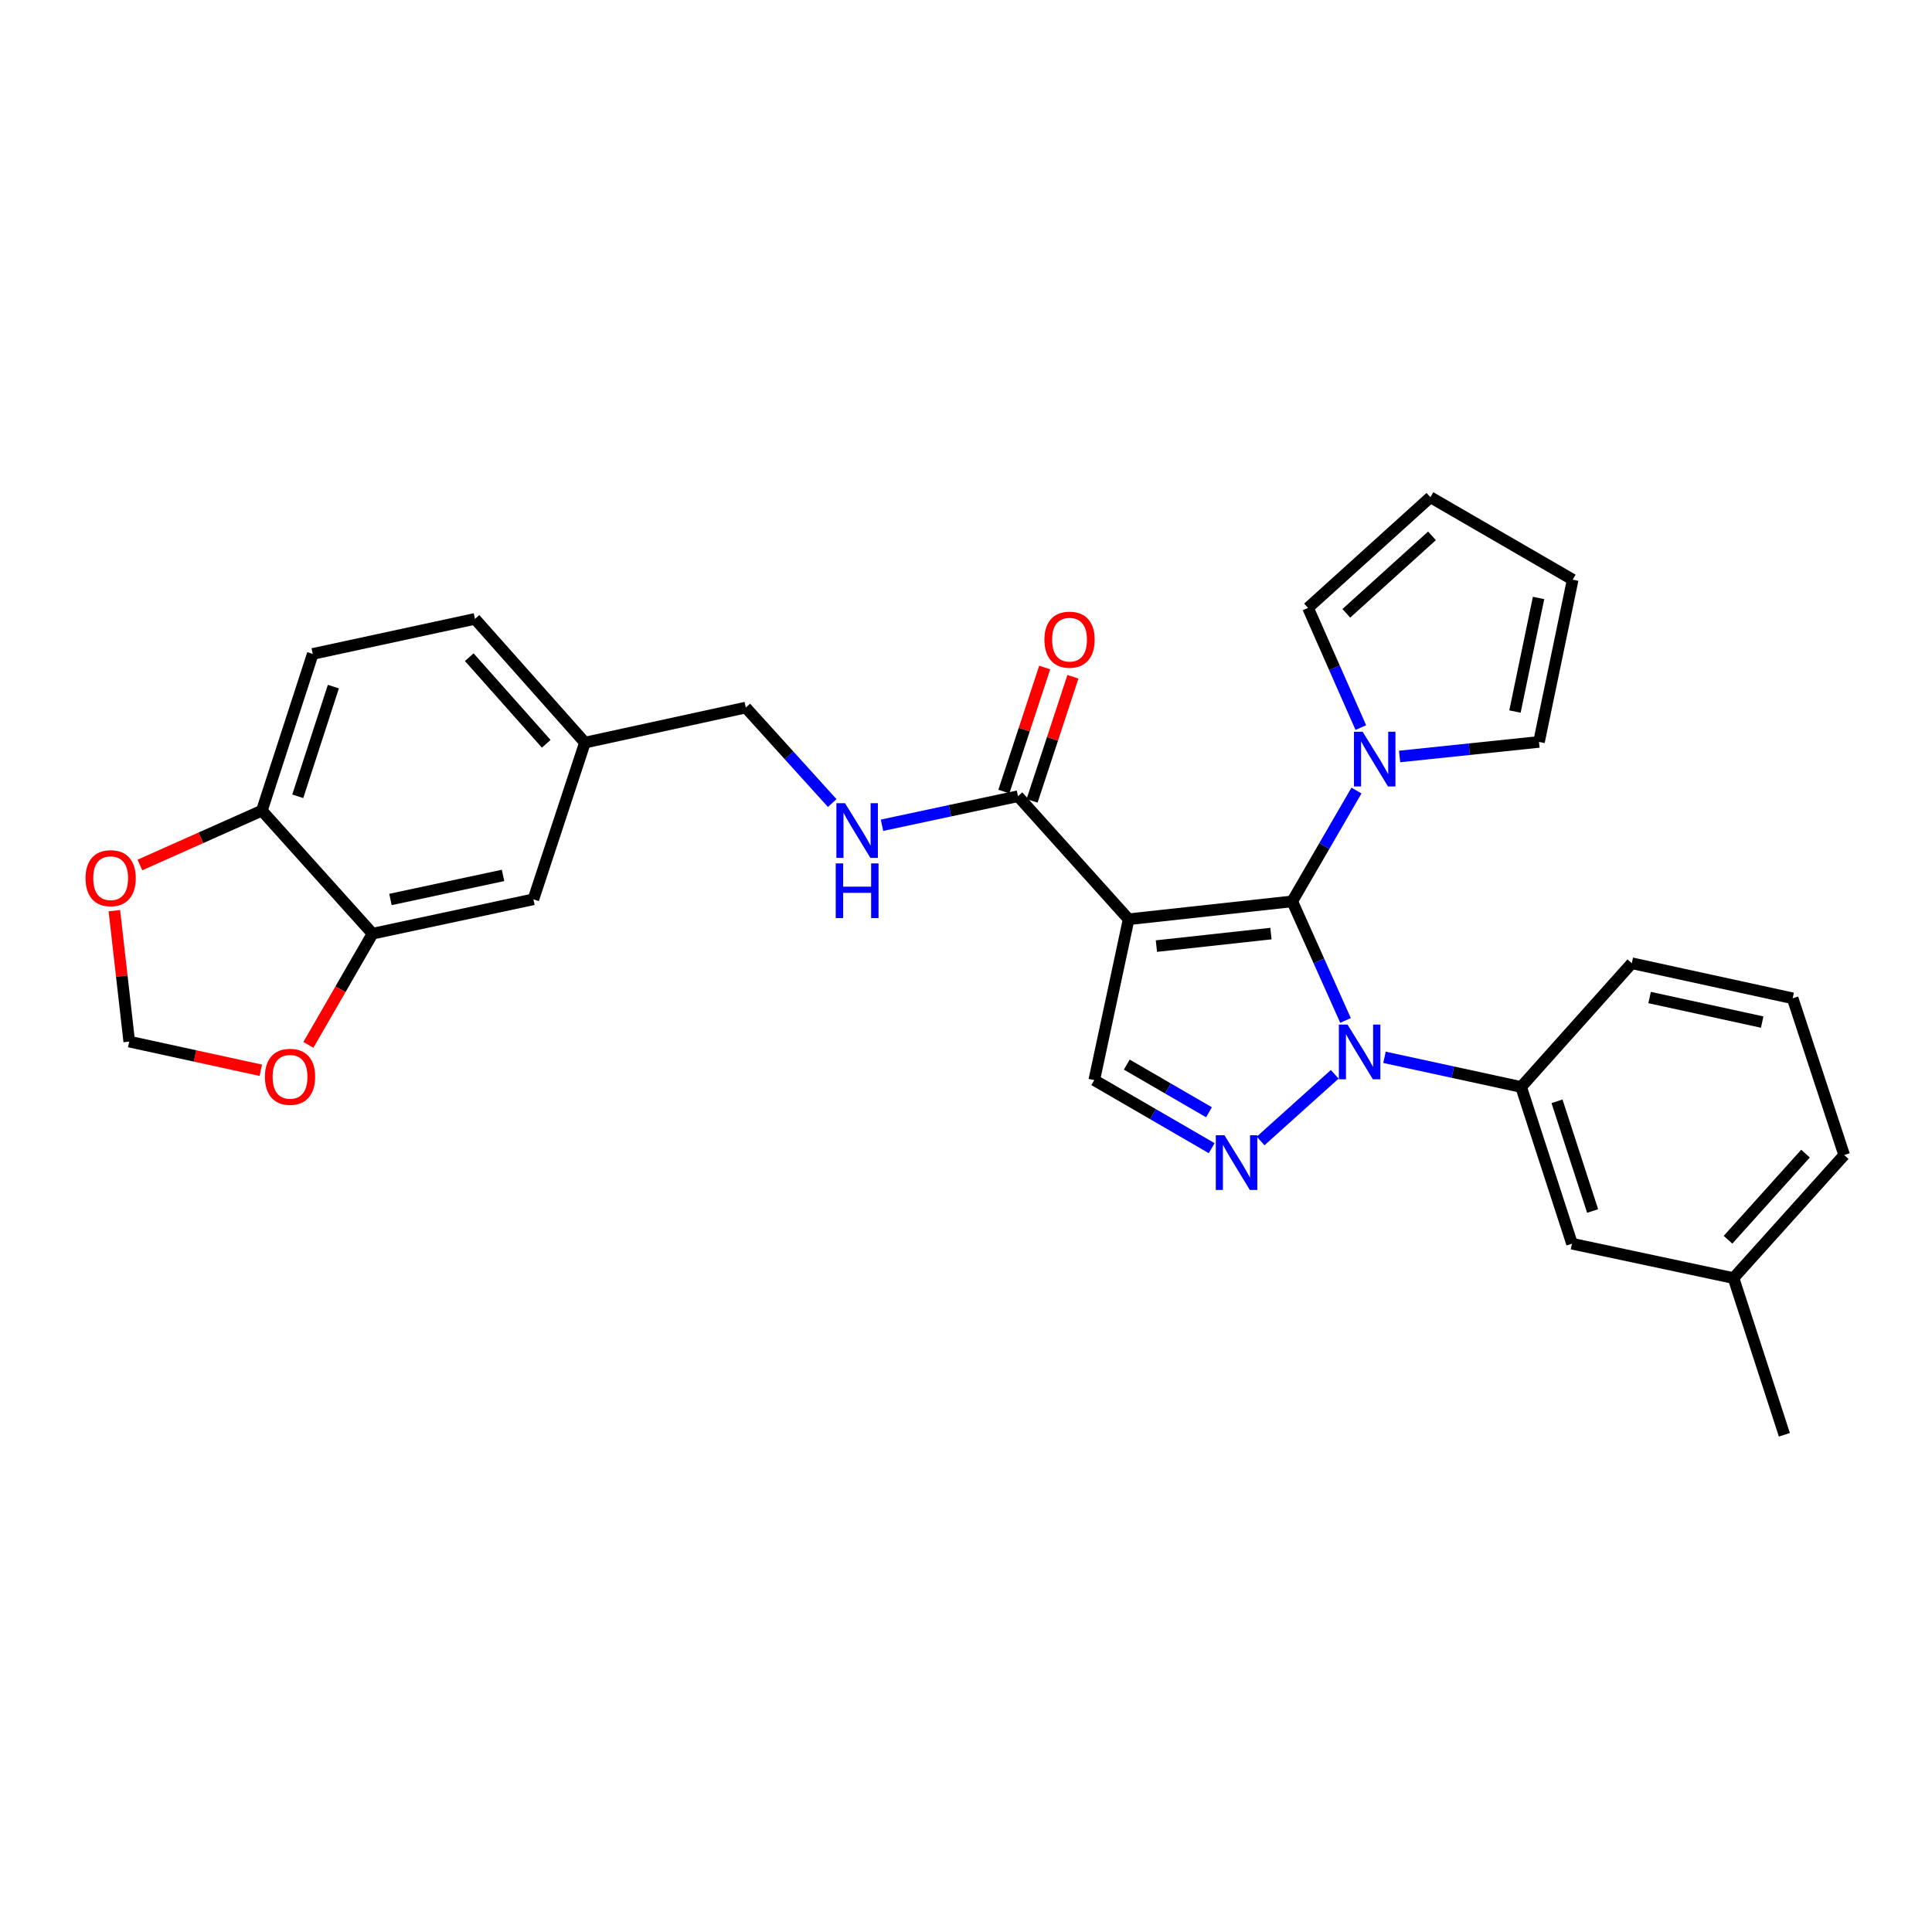 <?xml version='1.0' encoding='iso-8859-1'?>
<svg version='1.1' baseProfile='full'
              xmlns='http://www.w3.org/2000/svg'
                      xmlns:rdkit='http://www.rdkit.org/xml'
                      xmlns:xlink='http://www.w3.org/1999/xlink'
                  xml:space='preserve'
width='1000px' height='1000px' viewBox='0 0 1000 1000'>
<!-- END OF HEADER -->
<rect style='opacity:1.0;fill:#FFFFFF;stroke:none' width='1000' height='1000' x='0' y='0'> </rect>
<path class='bond-0' d='M 668.86,466.547 L 584.185,475.799' style='fill:none;fill-rule:evenodd;stroke:#000000;stroke-width:6px;stroke-linecap:butt;stroke-linejoin:miter;stroke-opacity:1' />
<path class='bond-0' d='M 657.829,483.22 L 598.556,489.697' style='fill:none;fill-rule:evenodd;stroke:#000000;stroke-width:6px;stroke-linecap:butt;stroke-linejoin:miter;stroke-opacity:1' />
<path class='bond-1' d='M 668.86,466.547 L 682.65,497.363' style='fill:none;fill-rule:evenodd;stroke:#000000;stroke-width:6px;stroke-linecap:butt;stroke-linejoin:miter;stroke-opacity:1' />
<path class='bond-1' d='M 682.65,497.363 L 696.44,528.179' style='fill:none;fill-rule:evenodd;stroke:#0000FF;stroke-width:6px;stroke-linecap:butt;stroke-linejoin:miter;stroke-opacity:1' />
<path class='bond-3' d='M 668.86,466.547 L 685.484,437.867' style='fill:none;fill-rule:evenodd;stroke:#000000;stroke-width:6px;stroke-linecap:butt;stroke-linejoin:miter;stroke-opacity:1' />
<path class='bond-3' d='M 685.484,437.867 L 702.107,409.188' style='fill:none;fill-rule:evenodd;stroke:#0000FF;stroke-width:6px;stroke-linecap:butt;stroke-linejoin:miter;stroke-opacity:1' />
<path class='bond-4' d='M 584.185,475.799 L 566.39,559.056' style='fill:none;fill-rule:evenodd;stroke:#000000;stroke-width:6px;stroke-linecap:butt;stroke-linejoin:miter;stroke-opacity:1' />
<path class='bond-5' d='M 584.185,475.799 L 526.906,412.121' style='fill:none;fill-rule:evenodd;stroke:#000000;stroke-width:6px;stroke-linecap:butt;stroke-linejoin:miter;stroke-opacity:1' />
<path class='bond-2' d='M 690.85,556.057 L 652.486,590.558' style='fill:none;fill-rule:evenodd;stroke:#0000FF;stroke-width:6px;stroke-linecap:butt;stroke-linejoin:miter;stroke-opacity:1' />
<path class='bond-6' d='M 716.61,547.267 L 751.97,554.938' style='fill:none;fill-rule:evenodd;stroke:#0000FF;stroke-width:6px;stroke-linecap:butt;stroke-linejoin:miter;stroke-opacity:1' />
<path class='bond-6' d='M 751.97,554.938 L 787.331,562.61' style='fill:none;fill-rule:evenodd;stroke:#000000;stroke-width:6px;stroke-linecap:butt;stroke-linejoin:miter;stroke-opacity:1' />
<path class='bond-29' d='M 627.169,594.292 L 596.78,576.674' style='fill:none;fill-rule:evenodd;stroke:#0000FF;stroke-width:6px;stroke-linecap:butt;stroke-linejoin:miter;stroke-opacity:1' />
<path class='bond-29' d='M 596.78,576.674 L 566.39,559.056' style='fill:none;fill-rule:evenodd;stroke:#000000;stroke-width:6px;stroke-linecap:butt;stroke-linejoin:miter;stroke-opacity:1' />
<path class='bond-29' d='M 625.765,575.704 L 604.492,563.371' style='fill:none;fill-rule:evenodd;stroke:#0000FF;stroke-width:6px;stroke-linecap:butt;stroke-linejoin:miter;stroke-opacity:1' />
<path class='bond-29' d='M 604.492,563.371 L 583.22,551.038' style='fill:none;fill-rule:evenodd;stroke:#000000;stroke-width:6px;stroke-linecap:butt;stroke-linejoin:miter;stroke-opacity:1' />
<path class='bond-11' d='M 724.426,391.555 L 760.504,387.785' style='fill:none;fill-rule:evenodd;stroke:#0000FF;stroke-width:6px;stroke-linecap:butt;stroke-linejoin:miter;stroke-opacity:1' />
<path class='bond-11' d='M 760.504,387.785 L 796.582,384.016' style='fill:none;fill-rule:evenodd;stroke:#000000;stroke-width:6px;stroke-linecap:butt;stroke-linejoin:miter;stroke-opacity:1' />
<path class='bond-12' d='M 704.361,376.602 L 690.698,345.621' style='fill:none;fill-rule:evenodd;stroke:#0000FF;stroke-width:6px;stroke-linecap:butt;stroke-linejoin:miter;stroke-opacity:1' />
<path class='bond-12' d='M 690.698,345.621 L 677.036,314.64' style='fill:none;fill-rule:evenodd;stroke:#000000;stroke-width:6px;stroke-linecap:butt;stroke-linejoin:miter;stroke-opacity:1' />
<path class='bond-8' d='M 526.906,412.121 L 491.712,419.636' style='fill:none;fill-rule:evenodd;stroke:#000000;stroke-width:6px;stroke-linecap:butt;stroke-linejoin:miter;stroke-opacity:1' />
<path class='bond-8' d='M 491.712,419.636 L 456.517,427.151' style='fill:none;fill-rule:evenodd;stroke:#0000FF;stroke-width:6px;stroke-linecap:butt;stroke-linejoin:miter;stroke-opacity:1' />
<path class='bond-16' d='M 534.209,414.524 L 544.774,382.415' style='fill:none;fill-rule:evenodd;stroke:#000000;stroke-width:6px;stroke-linecap:butt;stroke-linejoin:miter;stroke-opacity:1' />
<path class='bond-16' d='M 544.774,382.415 L 555.338,350.306' style='fill:none;fill-rule:evenodd;stroke:#FF0000;stroke-width:6px;stroke-linecap:butt;stroke-linejoin:miter;stroke-opacity:1' />
<path class='bond-16' d='M 519.603,409.718 L 530.167,377.609' style='fill:none;fill-rule:evenodd;stroke:#000000;stroke-width:6px;stroke-linecap:butt;stroke-linejoin:miter;stroke-opacity:1' />
<path class='bond-16' d='M 530.167,377.609 L 540.732,345.5' style='fill:none;fill-rule:evenodd;stroke:#FF0000;stroke-width:6px;stroke-linecap:butt;stroke-linejoin:miter;stroke-opacity:1' />
<path class='bond-15' d='M 787.331,562.61 L 813.659,643.731' style='fill:none;fill-rule:evenodd;stroke:#000000;stroke-width:6px;stroke-linecap:butt;stroke-linejoin:miter;stroke-opacity:1' />
<path class='bond-15' d='M 805.906,570.031 L 824.336,626.816' style='fill:none;fill-rule:evenodd;stroke:#000000;stroke-width:6px;stroke-linecap:butt;stroke-linejoin:miter;stroke-opacity:1' />
<path class='bond-25' d='M 787.331,562.61 L 844.618,498.573' style='fill:none;fill-rule:evenodd;stroke:#000000;stroke-width:6px;stroke-linecap:butt;stroke-linejoin:miter;stroke-opacity:1' />
<path class='bond-7' d='M 192.826,483.273 L 276.084,465.479' style='fill:none;fill-rule:evenodd;stroke:#000000;stroke-width:6px;stroke-linecap:butt;stroke-linejoin:miter;stroke-opacity:1' />
<path class='bond-7' d='M 202.101,465.567 L 260.381,453.111' style='fill:none;fill-rule:evenodd;stroke:#000000;stroke-width:6px;stroke-linecap:butt;stroke-linejoin:miter;stroke-opacity:1' />
<path class='bond-10' d='M 192.826,483.273 L 176.222,512.044' style='fill:none;fill-rule:evenodd;stroke:#000000;stroke-width:6px;stroke-linecap:butt;stroke-linejoin:miter;stroke-opacity:1' />
<path class='bond-10' d='M 176.222,512.044 L 159.618,540.814' style='fill:none;fill-rule:evenodd;stroke:#FF0000;stroke-width:6px;stroke-linecap:butt;stroke-linejoin:miter;stroke-opacity:1' />
<path class='bond-32' d='M 192.826,483.273 L 135.548,419.579' style='fill:none;fill-rule:evenodd;stroke:#000000;stroke-width:6px;stroke-linecap:butt;stroke-linejoin:miter;stroke-opacity:1' />
<path class='bond-22' d='M 430.762,415.663 L 408.391,390.951' style='fill:none;fill-rule:evenodd;stroke:#0000FF;stroke-width:6px;stroke-linecap:butt;stroke-linejoin:miter;stroke-opacity:1' />
<path class='bond-22' d='M 408.391,390.951 L 386.02,366.238' style='fill:none;fill-rule:evenodd;stroke:#000000;stroke-width:6px;stroke-linecap:butt;stroke-linejoin:miter;stroke-opacity:1' />
<path class='bond-9' d='M 135.548,419.579 L 161.876,338.474' style='fill:none;fill-rule:evenodd;stroke:#000000;stroke-width:6px;stroke-linecap:butt;stroke-linejoin:miter;stroke-opacity:1' />
<path class='bond-9' d='M 154.122,412.161 L 172.552,355.388' style='fill:none;fill-rule:evenodd;stroke:#000000;stroke-width:6px;stroke-linecap:butt;stroke-linejoin:miter;stroke-opacity:1' />
<path class='bond-13' d='M 135.548,419.579 L 103.98,433.649' style='fill:none;fill-rule:evenodd;stroke:#000000;stroke-width:6px;stroke-linecap:butt;stroke-linejoin:miter;stroke-opacity:1' />
<path class='bond-13' d='M 103.98,433.649 L 72.413,447.718' style='fill:none;fill-rule:evenodd;stroke:#FF0000;stroke-width:6px;stroke-linecap:butt;stroke-linejoin:miter;stroke-opacity:1' />
<path class='bond-14' d='M 134.992,553.972 L 100.941,546.549' style='fill:none;fill-rule:evenodd;stroke:#FF0000;stroke-width:6px;stroke-linecap:butt;stroke-linejoin:miter;stroke-opacity:1' />
<path class='bond-14' d='M 100.941,546.549 L 66.89,539.126' style='fill:none;fill-rule:evenodd;stroke:#000000;stroke-width:6px;stroke-linecap:butt;stroke-linejoin:miter;stroke-opacity:1' />
<path class='bond-18' d='M 796.582,384.016 L 814.026,300.032' style='fill:none;fill-rule:evenodd;stroke:#000000;stroke-width:6px;stroke-linecap:butt;stroke-linejoin:miter;stroke-opacity:1' />
<path class='bond-18' d='M 784.143,368.291 L 796.354,309.503' style='fill:none;fill-rule:evenodd;stroke:#000000;stroke-width:6px;stroke-linecap:butt;stroke-linejoin:miter;stroke-opacity:1' />
<path class='bond-19' d='M 677.036,314.64 L 740.38,257.361' style='fill:none;fill-rule:evenodd;stroke:#000000;stroke-width:6px;stroke-linecap:butt;stroke-linejoin:miter;stroke-opacity:1' />
<path class='bond-19' d='M 696.851,317.454 L 741.191,277.359' style='fill:none;fill-rule:evenodd;stroke:#000000;stroke-width:6px;stroke-linecap:butt;stroke-linejoin:miter;stroke-opacity:1' />
<path class='bond-33' d='M 59.19,471.357 L 63.04,505.242' style='fill:none;fill-rule:evenodd;stroke:#FF0000;stroke-width:6px;stroke-linecap:butt;stroke-linejoin:miter;stroke-opacity:1' />
<path class='bond-33' d='M 63.04,505.242 L 66.89,539.126' style='fill:none;fill-rule:evenodd;stroke:#000000;stroke-width:6px;stroke-linecap:butt;stroke-linejoin:miter;stroke-opacity:1' />
<path class='bond-23' d='M 813.659,643.731 L 897.258,661.526' style='fill:none;fill-rule:evenodd;stroke:#000000;stroke-width:6px;stroke-linecap:butt;stroke-linejoin:miter;stroke-opacity:1' />
<path class='bond-17' d='M 276.084,465.479 L 302.763,384.374' style='fill:none;fill-rule:evenodd;stroke:#000000;stroke-width:6px;stroke-linecap:butt;stroke-linejoin:miter;stroke-opacity:1' />
<path class='bond-30' d='M 814.026,300.032 L 740.38,257.361' style='fill:none;fill-rule:evenodd;stroke:#000000;stroke-width:6px;stroke-linecap:butt;stroke-linejoin:miter;stroke-opacity:1' />
<path class='bond-20' d='M 161.876,338.474 L 245.842,320.338' style='fill:none;fill-rule:evenodd;stroke:#000000;stroke-width:6px;stroke-linecap:butt;stroke-linejoin:miter;stroke-opacity:1' />
<path class='bond-21' d='M 302.763,384.374 L 386.02,366.238' style='fill:none;fill-rule:evenodd;stroke:#000000;stroke-width:6px;stroke-linecap:butt;stroke-linejoin:miter;stroke-opacity:1' />
<path class='bond-24' d='M 302.763,384.374 L 245.842,320.338' style='fill:none;fill-rule:evenodd;stroke:#000000;stroke-width:6px;stroke-linecap:butt;stroke-linejoin:miter;stroke-opacity:1' />
<path class='bond-24' d='M 282.732,384.985 L 242.888,340.159' style='fill:none;fill-rule:evenodd;stroke:#000000;stroke-width:6px;stroke-linecap:butt;stroke-linejoin:miter;stroke-opacity:1' />
<path class='bond-28' d='M 897.258,661.526 L 923.587,742.639' style='fill:none;fill-rule:evenodd;stroke:#000000;stroke-width:6px;stroke-linecap:butt;stroke-linejoin:miter;stroke-opacity:1' />
<path class='bond-31' d='M 897.258,661.526 L 954.545,597.848' style='fill:none;fill-rule:evenodd;stroke:#000000;stroke-width:6px;stroke-linecap:butt;stroke-linejoin:miter;stroke-opacity:1' />
<path class='bond-31' d='M 894.42,641.69 L 934.521,597.115' style='fill:none;fill-rule:evenodd;stroke:#000000;stroke-width:6px;stroke-linecap:butt;stroke-linejoin:miter;stroke-opacity:1' />
<path class='bond-26' d='M 844.618,498.573 L 927.867,516.727' style='fill:none;fill-rule:evenodd;stroke:#000000;stroke-width:6px;stroke-linecap:butt;stroke-linejoin:miter;stroke-opacity:1' />
<path class='bond-26' d='M 853.829,516.32 L 912.103,529.027' style='fill:none;fill-rule:evenodd;stroke:#000000;stroke-width:6px;stroke-linecap:butt;stroke-linejoin:miter;stroke-opacity:1' />
<path class='bond-27' d='M 927.867,516.727 L 954.545,597.848' style='fill:none;fill-rule:evenodd;stroke:#000000;stroke-width:6px;stroke-linecap:butt;stroke-linejoin:miter;stroke-opacity:1' />
<path  class='atom-2' d='M 697.472 530.313
L 706.752 545.313
Q 707.672 546.793, 709.152 549.473
Q 710.632 552.153, 710.712 552.313
L 710.712 530.313
L 714.472 530.313
L 714.472 558.633
L 710.592 558.633
L 700.632 542.233
Q 699.472 540.313, 698.232 538.113
Q 697.032 535.913, 696.672 535.233
L 696.672 558.633
L 692.992 558.633
L 692.992 530.313
L 697.472 530.313
' fill='#0000FF'/>
<path  class='atom-3' d='M 633.777 587.592
L 643.057 602.592
Q 643.977 604.072, 645.457 606.752
Q 646.937 609.432, 647.017 609.592
L 647.017 587.592
L 650.777 587.592
L 650.777 615.912
L 646.897 615.912
L 636.937 599.512
Q 635.777 597.592, 634.537 595.392
Q 633.337 593.192, 632.977 592.512
L 632.977 615.912
L 629.297 615.912
L 629.297 587.592
L 633.777 587.592
' fill='#0000FF'/>
<path  class='atom-4' d='M 705.288 378.74
L 714.568 393.74
Q 715.488 395.22, 716.968 397.9
Q 718.448 400.58, 718.528 400.74
L 718.528 378.74
L 722.288 378.74
L 722.288 407.06
L 718.408 407.06
L 708.448 390.66
Q 707.288 388.74, 706.048 386.54
Q 704.848 384.34, 704.488 383.66
L 704.488 407.06
L 700.808 407.06
L 700.808 378.74
L 705.288 378.74
' fill='#0000FF'/>
<path  class='atom-9' d='M 437.389 415.739
L 446.669 430.739
Q 447.589 432.219, 449.069 434.899
Q 450.549 437.579, 450.629 437.739
L 450.629 415.739
L 454.389 415.739
L 454.389 444.059
L 450.509 444.059
L 440.549 427.659
Q 439.389 425.739, 438.149 423.539
Q 436.949 421.339, 436.589 420.659
L 436.589 444.059
L 432.909 444.059
L 432.909 415.739
L 437.389 415.739
' fill='#0000FF'/>
<path  class='atom-9' d='M 432.569 446.891
L 436.409 446.891
L 436.409 458.931
L 450.889 458.931
L 450.889 446.891
L 454.729 446.891
L 454.729 475.211
L 450.889 475.211
L 450.889 462.131
L 436.409 462.131
L 436.409 475.211
L 432.569 475.211
L 432.569 446.891
' fill='#0000FF'/>
<path  class='atom-11' d='M 137.121 557.35
Q 137.121 550.55, 140.481 546.75
Q 143.841 542.95, 150.121 542.95
Q 156.401 542.95, 159.761 546.75
Q 163.121 550.55, 163.121 557.35
Q 163.121 564.23, 159.721 568.15
Q 156.321 572.03, 150.121 572.03
Q 143.881 572.03, 140.481 568.15
Q 137.121 564.27, 137.121 557.35
M 150.121 568.83
Q 154.441 568.83, 156.761 565.95
Q 159.121 563.03, 159.121 557.35
Q 159.121 551.79, 156.761 548.99
Q 154.441 546.15, 150.121 546.15
Q 145.801 546.15, 143.441 548.95
Q 141.121 551.75, 141.121 557.35
Q 141.121 563.07, 143.441 565.95
Q 145.801 568.83, 150.121 568.83
' fill='#FF0000'/>
<path  class='atom-14' d='M 44.271 454.547
Q 44.271 447.747, 47.631 443.947
Q 50.991 440.147, 57.271 440.147
Q 63.551 440.147, 66.911 443.947
Q 70.271 447.747, 70.271 454.547
Q 70.271 461.427, 66.871 465.347
Q 63.471 469.227, 57.271 469.227
Q 51.031 469.227, 47.631 465.347
Q 44.271 461.467, 44.271 454.547
M 57.271 466.027
Q 61.591 466.027, 63.911 463.147
Q 66.271 460.227, 66.271 454.547
Q 66.271 448.987, 63.911 446.187
Q 61.591 443.347, 57.271 443.347
Q 52.951 443.347, 50.591 446.147
Q 48.271 448.947, 48.271 454.547
Q 48.271 460.267, 50.591 463.147
Q 52.951 466.027, 57.271 466.027
' fill='#FF0000'/>
<path  class='atom-17' d='M 540.593 331.088
Q 540.593 324.288, 543.953 320.488
Q 547.313 316.688, 553.593 316.688
Q 559.873 316.688, 563.233 320.488
Q 566.593 324.288, 566.593 331.088
Q 566.593 337.968, 563.193 341.888
Q 559.793 345.768, 553.593 345.768
Q 547.353 345.768, 543.953 341.888
Q 540.593 338.008, 540.593 331.088
M 553.593 342.568
Q 557.913 342.568, 560.233 339.688
Q 562.593 336.768, 562.593 331.088
Q 562.593 325.528, 560.233 322.728
Q 557.913 319.888, 553.593 319.888
Q 549.273 319.888, 546.913 322.688
Q 544.593 325.488, 544.593 331.088
Q 544.593 336.808, 546.913 339.688
Q 549.273 342.568, 553.593 342.568
' fill='#FF0000'/>
</svg>
